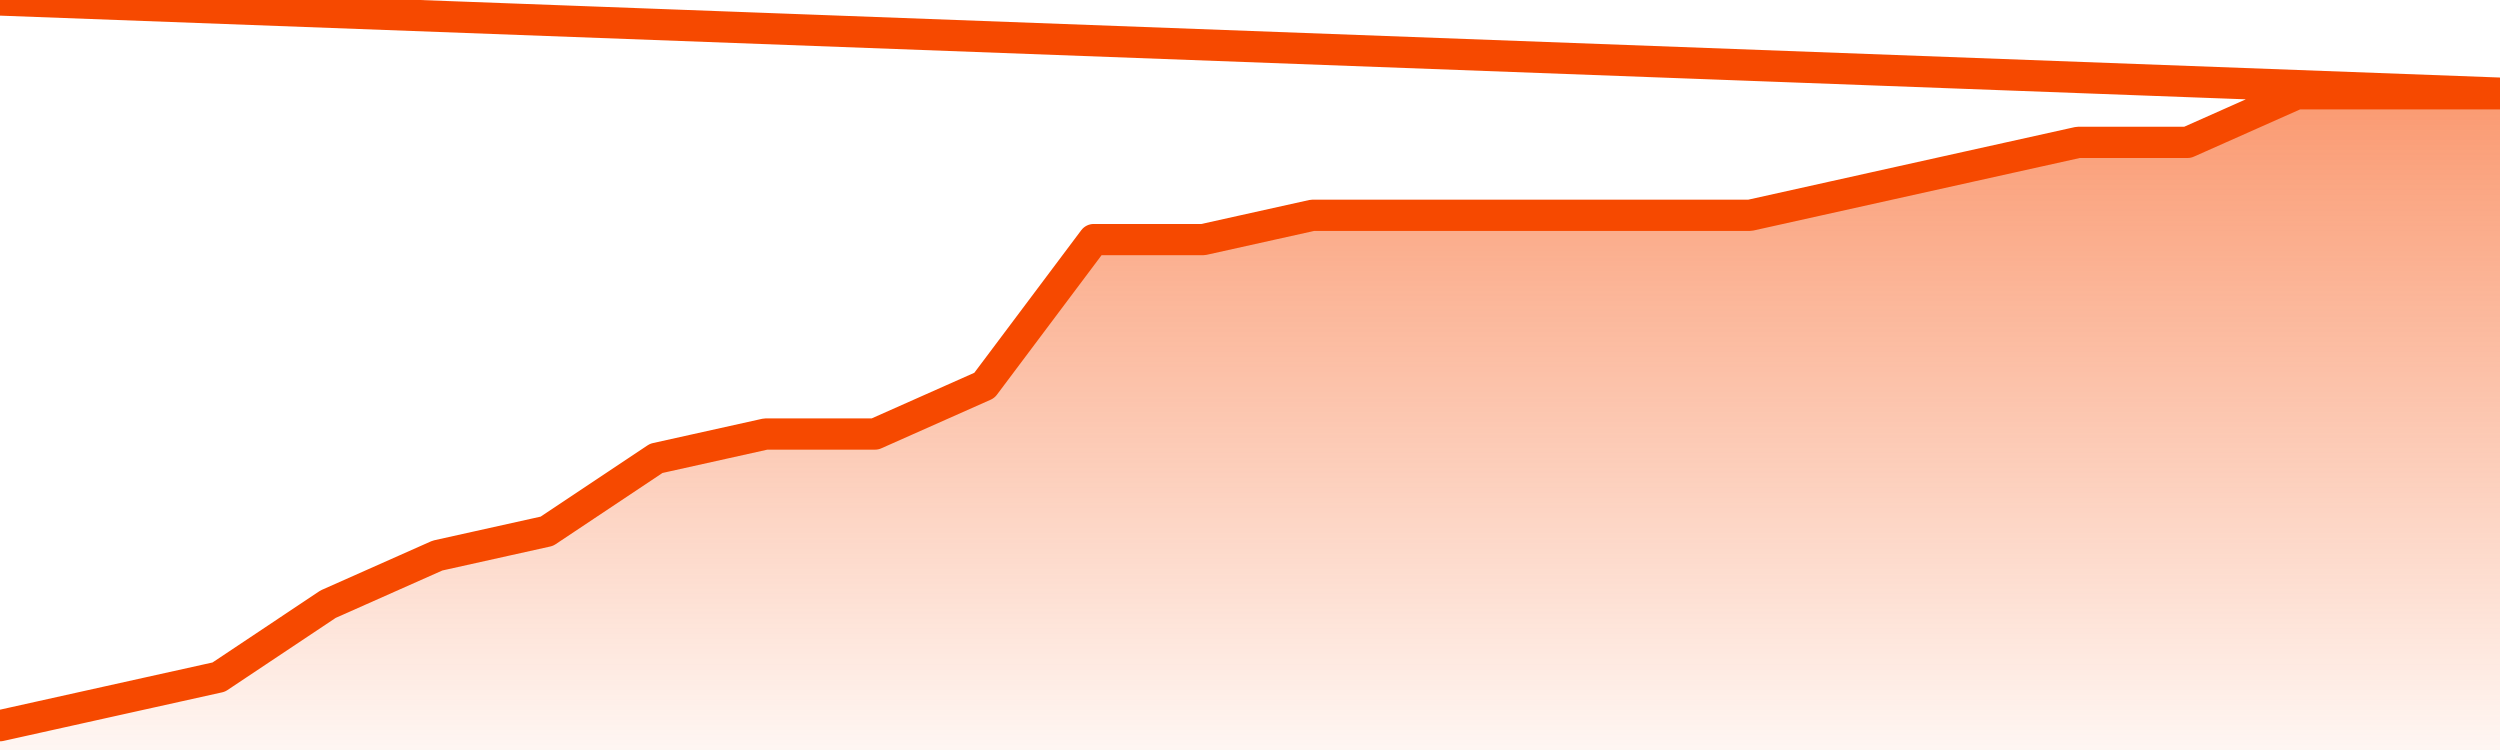       <svg
        version="1.1"
        xmlns="http://www.w3.org/2000/svg"
        width="80"
        height="24"
        viewBox="0 0 80 24">
        <defs>
          <linearGradient x1=".5" x2=".5" y2="1" id="gradient">
            <stop offset="0" stop-color="#F64900"/>
            <stop offset="1" stop-color="#f64900" stop-opacity="0"/>
          </linearGradient>
        </defs>
        <path
          fill="url(#gradient)"
          fill-opacity="0.56"
          stroke="none"
          d="M 0,26 0.0,23.222 3.5,22.444 7.0,21.667 10.5,19.333 14.0,17.778 17.5,17.0 21.0,14.667 24.5,13.889 28.0,13.889 31.5,12.333 35.0,7.667 38.5,7.667 42.0,6.889 45.5,6.889 49.0,6.889 52.5,6.889 56.0,6.889 59.5,6.111 63.0,5.333 66.5,4.556 70.0,4.556 73.5,3.0 77.0,3.0 80.5,3.0 82,26 Z"
        />
        <path
          fill="none"
          stroke="#F64900"
          stroke-width="1"
          stroke-linejoin="round"
          stroke-linecap="round"
          d="M 0.0,23.222 3.5,22.444 7.0,21.667 10.5,19.333 14.0,17.778 17.5,17.0 21.0,14.667 24.5,13.889 28.0,13.889 31.5,12.333 35.0,7.667 38.5,7.667 42.0,6.889 45.5,6.889 49.0,6.889 52.5,6.889 56.0,6.889 59.5,6.111 63.0,5.333 66.5,4.556 70.0,4.556 73.5,3.0 77.0,3.0 80.5,3.0.join(' ') }"
        />
      </svg>
